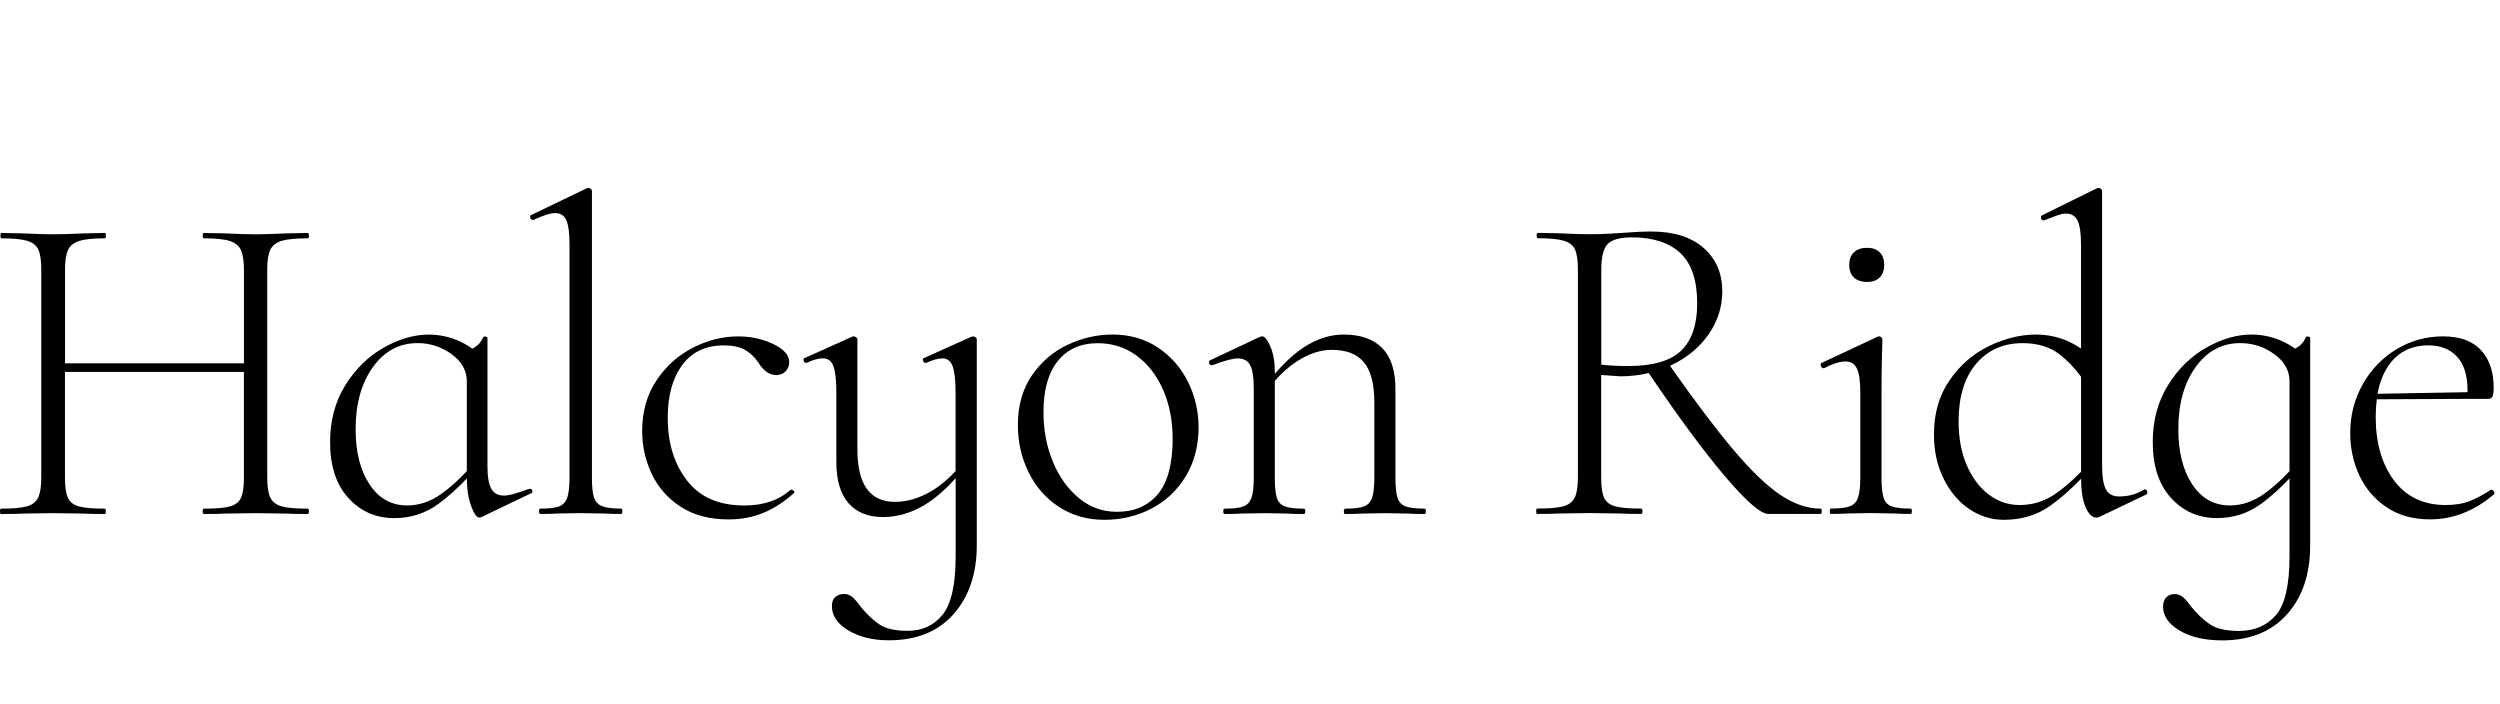 <svg width="355" height="100" viewBox="0 0 355 100" fill="none" xmlns="http://www.w3.org/2000/svg">
<path d="M38.4 35.438C38.694 34.843 39.238 34.425 40.022 34.192C40.806 33.958 42.03 33.842 43.683 33.842C43.812 33.842 43.873 33.713 43.873 33.461C43.873 33.209 43.812 33.08 43.683 33.08L40.628 33.142C38.847 33.227 37.42 33.27 36.361 33.27C35.216 33.27 33.753 33.227 31.965 33.142L28.971 33.08C28.843 33.08 28.781 33.209 28.781 33.461C28.781 33.713 28.843 33.842 28.971 33.842C30.624 33.842 31.849 33.971 32.632 34.222C33.416 34.48 33.949 34.916 34.224 35.53C34.5 36.151 34.641 37.096 34.641 38.374V51.595H9.233V38.374C9.233 37.096 9.367 36.151 9.649 35.53C9.924 34.916 10.457 34.474 11.241 34.222C12.024 33.964 13.249 33.842 14.902 33.842C14.988 33.842 15.03 33.713 15.03 33.461C15.03 33.209 14.988 33.08 14.902 33.08L11.908 33.142C10.126 33.227 8.663 33.27 7.512 33.27C6.496 33.27 5.094 33.227 3.312 33.142L0.19 33.08C0.104 33.08 0.061 33.209 0.061 33.461C0.061 33.713 0.104 33.842 0.19 33.842C1.843 33.842 3.067 33.958 3.851 34.192C4.635 34.425 5.167 34.843 5.443 35.438C5.718 36.034 5.859 36.973 5.859 38.251V67.819C5.859 69.097 5.712 70.043 5.412 70.663C5.112 71.283 4.573 71.694 3.79 71.909C3.006 72.124 1.782 72.229 0.129 72.229C0.043 72.229 0 72.358 0 72.609C0 72.861 0.043 72.99 0.129 72.99C1.488 72.99 2.547 72.972 3.312 72.929L7.512 72.867L11.841 72.929C12.606 72.972 13.622 72.99 14.896 72.99C14.982 72.99 15.024 72.861 15.024 72.609C15.024 72.358 14.982 72.229 14.896 72.229C13.2 72.229 11.969 72.124 11.204 71.909C10.439 71.694 9.918 71.295 9.643 70.693C9.367 70.098 9.226 69.14 9.226 67.819V52.811H34.634V67.819C34.634 69.14 34.494 70.098 34.218 70.693C33.943 71.289 33.422 71.694 32.657 71.909C31.892 72.124 30.661 72.229 28.965 72.229C28.837 72.229 28.775 72.358 28.775 72.609C28.775 72.861 28.837 72.99 28.965 72.99C30.238 72.99 31.236 72.972 31.959 72.929L36.355 72.867L40.622 72.929C41.344 72.972 42.361 72.99 43.677 72.99C43.806 72.99 43.867 72.861 43.867 72.609C43.867 72.358 43.806 72.229 43.677 72.229C42.024 72.229 40.8 72.124 40.016 71.909C39.232 71.694 38.687 71.283 38.394 70.663C38.093 70.049 37.947 69.097 37.947 67.819V38.251C37.953 36.973 38.1 36.034 38.4 35.438Z" fill="black"/>
<path d="M75.269 69.416H75.14C74.418 69.674 73.75 69.895 73.132 70.085C72.514 70.276 71.993 70.374 71.571 70.374C70.72 70.374 70.114 70.042 69.759 69.385C69.397 68.728 69.22 67.672 69.22 66.223V47.959C69.22 47.873 69.134 47.824 68.963 47.8C68.791 47.781 68.687 47.788 68.644 47.831C68.387 48.383 68.106 48.788 67.787 49.047C67.61 49.188 67.365 49.347 67.071 49.519C66.514 49.102 65.877 48.727 65.148 48.408C63.789 47.812 62.369 47.511 60.881 47.511C58.8 47.511 56.669 48.132 54.483 49.366C52.297 50.6 50.479 52.381 49.04 54.696C47.596 57.017 46.873 59.707 46.873 62.778C46.873 66.186 47.742 68.833 49.481 70.73C51.22 72.628 53.387 73.573 55.977 73.573C58.31 73.573 60.404 72.904 62.246 71.559C63.587 70.583 64.94 69.373 66.293 67.936C66.299 69.447 66.495 70.749 66.899 71.842C67.303 72.947 67.695 73.5 68.075 73.5L68.332 73.438L75.397 70.055C75.569 70.012 75.63 69.895 75.587 69.705C75.544 69.508 75.434 69.416 75.269 69.416ZM62.693 70.116C61.144 71.221 59.522 71.774 57.82 71.774C55.567 71.774 53.785 70.773 52.469 68.771C51.153 66.769 50.498 64.172 50.498 60.978C50.498 57.361 51.312 54.414 52.947 52.135C54.581 49.857 56.693 48.721 59.283 48.721C61.065 48.721 62.681 49.243 64.12 50.287C65.565 51.331 66.287 52.62 66.287 54.15V66.904C65.093 68.182 63.893 69.256 62.693 70.116Z" fill="black"/>
<path d="M88.193 72.223C86.963 72.223 86.062 72.106 85.487 71.873C84.912 71.639 84.532 71.222 84.342 70.626C84.152 70.03 84.054 69.091 84.054 67.814V27.136C84.054 27.007 83.999 26.902 83.895 26.817C83.791 26.73 83.693 26.688 83.607 26.688C83.479 26.688 83.375 26.712 83.289 26.749L75.459 30.52C75.287 30.562 75.238 30.691 75.299 30.9C75.361 31.115 75.477 31.22 75.648 31.22H75.777C77.136 30.581 78.152 30.262 78.832 30.262C79.597 30.262 80.124 30.605 80.424 31.281C80.718 31.963 80.871 33.093 80.871 34.665V67.814C80.871 69.091 80.767 70.037 80.552 70.657C80.338 71.277 79.958 71.688 79.407 71.903C78.856 72.118 77.963 72.223 76.732 72.223C76.603 72.223 76.542 72.352 76.542 72.603C76.542 72.855 76.603 72.984 76.732 72.984C77.705 72.984 78.471 72.966 79.022 72.923L82.463 72.861L85.903 72.923C86.497 72.966 87.263 72.984 88.193 72.984C88.322 72.984 88.383 72.855 88.383 72.603C88.383 72.352 88.316 72.223 88.193 72.223Z" fill="black"/>
<path d="M112.389 69.545H112.26C110.607 71.037 108.415 71.78 105.703 71.78C102.097 71.78 99.379 70.601 97.554 68.237C95.73 65.873 94.818 62.907 94.818 59.326C94.818 56.176 95.509 53.677 96.887 51.822C98.264 49.968 100.23 49.046 102.777 49.046C104.007 49.046 104.993 49.249 105.74 49.654C106.481 50.06 107.13 50.668 107.681 51.472C108.403 52.663 109.248 53.259 110.228 53.259C110.779 53.259 111.226 53.081 111.562 52.719C111.899 52.356 112.071 51.92 112.071 51.411C112.071 50.434 111.317 49.581 109.811 48.856C108.305 48.131 106.64 47.769 104.815 47.769C102.605 47.769 100.456 48.309 98.35 49.396C96.25 50.483 94.53 52.037 93.195 54.057C91.861 56.078 91.187 58.454 91.187 61.181C91.187 63.312 91.634 65.332 92.522 67.248C93.416 69.164 94.781 70.73 96.63 71.94C98.479 73.156 100.756 73.758 103.475 73.758C105.213 73.758 106.83 73.457 108.311 72.861C109.799 72.265 111.262 71.326 112.707 70.048C112.836 69.962 112.842 69.858 112.738 69.729C112.628 69.606 112.511 69.545 112.389 69.545Z" fill="black"/>
<path d="M138.176 47.763L137.919 47.824L131.234 50.827C131.062 50.87 131.013 50.999 131.074 51.208C131.136 51.423 131.252 51.527 131.423 51.527H131.552C132.446 51.104 133.205 50.889 133.842 50.889C134.521 50.889 134.999 51.263 135.274 52.006C135.55 52.749 135.691 53.996 135.691 55.74V66.886C134.668 68.022 133.548 68.962 132.317 69.698C130.578 70.742 128.834 71.264 127.095 71.264C125.313 71.264 123.972 70.65 123.085 69.41C122.191 68.175 121.75 66.278 121.75 63.723V48.205C121.75 48.076 121.689 47.972 121.56 47.886C121.432 47.8 121.303 47.757 121.181 47.757L120.991 47.818L114.305 50.821C114.134 50.864 114.072 50.993 114.115 51.202C114.158 51.417 114.262 51.521 114.434 51.521H114.562C115.456 51.097 116.215 50.883 116.852 50.883C117.575 50.883 118.07 51.257 118.346 52C118.621 52.743 118.762 53.99 118.762 55.734V65.633C118.762 68.188 119.338 70.128 120.483 71.442C121.628 72.763 123.262 73.42 125.387 73.42C127.425 73.42 129.397 72.843 131.307 71.694C132.734 70.835 134.203 69.57 135.703 67.899V78.977C135.703 82.981 135.085 85.745 133.854 87.28C132.623 88.815 130.964 89.577 128.889 89.577C127.107 89.577 125.76 89.27 124.848 88.649C123.936 88.029 123.036 87.169 122.142 86.064C121.719 85.468 121.334 85.032 120.997 84.756C120.654 84.48 120.274 84.338 119.852 84.338C119.387 84.338 118.983 84.474 118.64 84.756C118.297 85.032 118.132 85.468 118.132 86.064C118.132 87.427 118.903 88.576 120.458 89.515C122.007 90.449 123.93 90.922 126.219 90.922C130.168 90.922 133.236 89.675 135.421 87.188C137.607 84.695 138.703 81.452 138.703 77.448V48.199C138.703 48.07 138.642 47.966 138.513 47.88C138.366 47.806 138.256 47.763 138.176 47.763Z" fill="black"/>
<path d="M164.441 49.36C162.592 48.126 160.437 47.505 157.976 47.505C155.809 47.505 153.697 47.984 151.639 48.942C149.582 49.9 147.88 51.35 146.546 53.284C145.211 55.225 144.537 57.577 144.537 60.34C144.537 62.766 145.046 65.013 146.068 67.077C147.084 69.14 148.529 70.78 150.397 71.996C152.264 73.211 154.407 73.813 156.825 73.813C159.243 73.813 161.472 73.279 163.511 72.217C165.55 71.154 167.172 69.619 168.384 67.617C169.596 65.615 170.196 63.294 170.196 60.653C170.196 58.399 169.694 56.256 168.703 54.236C167.705 52.228 166.284 50.594 164.441 49.36ZM164.405 70.184C163.003 71.842 161.074 72.677 158.613 72.677C156.574 72.677 154.768 72.026 153.201 70.731C151.627 69.435 150.397 67.709 149.509 65.56C148.615 63.41 148.174 61.059 148.174 58.504C148.174 55.353 148.854 52.94 150.213 51.258C151.572 49.575 153.458 48.734 155.882 48.734C157.964 48.734 159.807 49.329 161.423 50.521C163.033 51.712 164.288 53.339 165.182 55.409C166.076 57.472 166.517 59.781 166.517 62.336C166.511 65.904 165.807 68.52 164.405 70.184Z" fill="black"/>
<path d="M202.29 72.223C201.059 72.223 200.159 72.118 199.584 71.903C199.008 71.688 198.629 71.277 198.439 70.657C198.249 70.043 198.151 69.091 198.151 67.814V55.231C198.151 52.633 197.527 50.699 196.272 49.421C195.017 48.144 193.204 47.505 190.829 47.505C188.919 47.505 187.051 48.089 185.227 49.262C183.862 50.14 182.46 51.411 181.027 53.087V52.873C181.027 51.38 180.813 50.158 180.39 49.2C179.968 48.242 179.582 47.763 179.245 47.763C179.117 47.763 179.013 47.788 178.927 47.825L171.862 51.147C171.69 51.233 171.641 51.368 171.702 51.565C171.764 51.761 171.88 51.853 172.051 51.853H172.18C173.876 51.215 175.064 50.895 175.743 50.895C176.594 50.895 177.188 51.215 177.525 51.853C177.862 52.492 178.033 53.554 178.033 55.047V67.82C178.033 69.097 177.929 70.043 177.715 70.663C177.5 71.283 177.121 71.695 176.57 71.909C176.019 72.124 175.125 72.229 173.894 72.229C173.766 72.229 173.705 72.358 173.705 72.61C173.705 72.861 173.766 72.99 173.894 72.99C174.868 72.99 175.633 72.972 176.184 72.929L179.558 72.868L182.87 72.929C183.421 72.972 184.186 72.99 185.16 72.99C185.288 72.99 185.349 72.861 185.349 72.61C185.349 72.358 185.288 72.229 185.16 72.229C183.929 72.229 183.029 72.124 182.453 71.909C181.878 71.695 181.498 71.283 181.309 70.663C181.119 70.049 181.021 69.097 181.021 67.82V54.095C181.964 52.989 183.017 52.056 184.174 51.307C185.851 50.22 187.492 49.679 189.108 49.679C191.19 49.679 192.715 50.275 193.694 51.466C194.668 52.658 195.157 54.555 195.157 57.153V67.82C195.157 69.097 195.053 70.043 194.839 70.663C194.625 71.283 194.245 71.695 193.694 71.909C193.143 72.124 192.249 72.229 191.019 72.229C190.89 72.229 190.829 72.358 190.829 72.61C190.829 72.861 190.89 72.99 191.019 72.99C191.992 72.99 192.757 72.972 193.308 72.929L196.682 72.868L199.994 72.929C200.545 72.972 201.31 72.99 202.284 72.99C202.412 72.99 202.474 72.861 202.474 72.61C202.474 72.358 202.419 72.223 202.29 72.223Z" fill="black"/>
<path d="M258.512 72.222C256.645 72.222 254.747 71.572 252.812 70.276C250.877 68.98 248.661 66.849 246.157 63.889C243.726 61.021 240.714 57.03 237.133 51.939C237.2 51.908 237.273 51.877 237.341 51.847C239.569 50.785 241.333 49.323 242.624 47.474C243.916 45.62 244.565 43.587 244.565 41.377C244.565 38.822 243.684 36.771 241.92 35.211C240.157 33.657 237.684 32.877 234.5 32.877C233.312 32.877 231.953 32.939 230.423 33.068C229.829 33.111 229.118 33.154 228.292 33.197C227.465 33.24 226.584 33.258 225.647 33.258C224.545 33.258 223.143 33.215 221.447 33.129L218.392 33.068C218.263 33.068 218.202 33.197 218.202 33.449C218.202 33.7 218.263 33.829 218.392 33.829C220.045 33.829 221.27 33.946 222.053 34.179C222.837 34.413 223.37 34.83 223.645 35.426C223.921 36.022 224.061 36.961 224.061 38.239V67.807C224.061 69.085 223.914 70.03 223.614 70.65C223.314 71.271 222.776 71.682 221.992 71.897C221.208 72.112 219.965 72.216 218.27 72.216C218.184 72.216 218.141 72.345 218.141 72.597C218.141 72.849 218.184 72.978 218.27 72.978C219.629 72.978 220.688 72.959 221.453 72.916L225.653 72.855L229.982 72.916C230.747 72.959 231.763 72.978 233.037 72.978C233.165 72.978 233.227 72.849 233.227 72.597C233.227 72.345 233.165 72.216 233.037 72.216C231.341 72.216 230.11 72.112 229.345 71.897C228.58 71.682 228.059 71.283 227.784 70.681C227.508 70.085 227.367 69.127 227.367 67.807V53.247C229.02 53.376 229.933 53.437 230.104 53.437C231.494 53.437 232.829 53.278 234.114 52.971C238.278 59.13 241.859 63.987 244.847 67.519C247.926 71.16 250.014 72.978 251.116 72.978H258.5C258.628 72.978 258.69 72.849 258.69 72.597C258.69 72.345 258.641 72.222 258.512 72.222ZM227.38 51.785V38.374C227.38 36.458 227.698 35.205 228.335 34.603C228.972 34.007 230.098 33.706 231.708 33.706C234.72 33.706 237.022 34.45 238.614 35.942C240.206 37.434 241.002 39.817 241.002 43.096C241.002 46.074 240.249 48.303 238.743 49.771C237.237 51.239 234.72 51.976 231.2 51.976C229.884 51.982 228.61 51.914 227.38 51.785Z" fill="black"/>
<path d="M265.136 40.038C265.902 40.038 266.496 39.823 266.918 39.399C267.34 38.975 267.555 38.38 267.555 37.612C267.555 36.845 267.34 36.249 266.918 35.825C266.496 35.401 265.902 35.187 265.136 35.187C264.328 35.187 263.704 35.401 263.257 35.825C262.81 36.249 262.589 36.845 262.589 37.612C262.589 38.38 262.81 38.975 263.257 39.399C263.704 39.823 264.328 40.038 265.136 40.038Z" fill="black"/>
<path d="M271.314 72.222C270.083 72.222 269.183 72.118 268.608 71.903C268.032 71.688 267.653 71.277 267.463 70.656C267.273 70.042 267.175 69.091 267.175 67.813V55.679C267.175 53.806 267.194 52.154 267.236 50.729C267.279 49.304 267.298 48.463 267.298 48.205C267.298 48.076 267.243 47.972 267.139 47.886C267.034 47.8 266.936 47.757 266.851 47.757L266.594 47.818L258.696 51.521C258.524 51.607 258.481 51.755 258.567 51.969C258.653 52.184 258.781 52.289 258.947 52.289H259.008C260.239 51.65 261.255 51.331 262.063 51.331C262.828 51.331 263.367 51.675 263.685 52.35C264.004 53.032 264.163 54.162 264.163 55.734V67.807C264.163 69.084 264.059 70.03 263.845 70.65C263.63 71.27 263.239 71.682 262.669 71.897C262.094 72.112 261.194 72.216 259.963 72.216C259.877 72.216 259.834 72.345 259.834 72.597C259.834 72.849 259.877 72.978 259.963 72.978C260.937 72.978 261.726 72.959 262.32 72.916L265.632 72.855L269.006 72.916C269.557 72.959 270.322 72.978 271.296 72.978C271.424 72.978 271.485 72.849 271.485 72.597C271.485 72.345 271.436 72.222 271.314 72.222Z" fill="black"/>
<path d="M304.546 69.478L304.418 69.539C303.401 70.178 302.232 70.497 300.916 70.497C300.022 70.497 299.397 70.159 299.036 69.478C298.675 68.796 298.497 67.666 298.497 66.094V27.136C298.497 27.007 298.442 26.902 298.338 26.817C298.234 26.73 298.136 26.688 298.05 26.688C297.922 26.688 297.818 26.712 297.732 26.749L289.963 30.581C289.834 30.667 289.791 30.802 289.834 30.998C289.877 31.189 289.981 31.287 290.153 31.287H290.281C290.918 31.029 291.499 30.808 292.032 30.618C292.565 30.427 292.999 30.329 293.336 30.329C294.144 30.329 294.708 30.673 295.026 31.349C295.344 32.03 295.503 33.16 295.503 34.732V49.489C293.569 48.175 291.45 47.505 289.136 47.505C286.926 47.505 284.697 48.046 282.451 49.133C280.198 50.22 278.33 51.835 276.849 53.984C275.361 56.133 274.62 58.7 274.62 61.679C274.62 64.018 275.073 66.119 275.991 67.967C276.904 69.822 278.116 71.258 279.622 72.278C281.128 73.297 282.775 73.813 284.557 73.813C287.061 73.813 289.246 73.15 291.114 71.836C292.552 70.816 294.022 69.533 295.51 67.985C295.522 69.693 295.73 71.031 296.146 71.995C296.569 72.996 297.077 73.494 297.677 73.494C297.848 73.494 298.014 73.451 298.185 73.365L304.742 70.233C304.914 70.147 304.963 70 304.901 69.785C304.834 69.588 304.718 69.478 304.546 69.478ZM291.689 70.245C290.201 71.228 288.567 71.713 286.785 71.713C285.169 71.713 283.706 71.216 282.389 70.215C281.073 69.214 280.032 67.82 279.267 66.033C278.502 64.246 278.122 62.182 278.122 59.836C278.122 56.348 278.949 53.622 280.608 51.663C282.261 49.704 284.471 48.727 287.232 48.727C289.314 48.727 291.04 49.249 292.424 50.293C293.495 51.104 294.53 52.172 295.51 53.493V66.984C294.187 68.342 292.914 69.435 291.689 70.245Z" fill="black"/>
<path d="M327.787 47.794C327.615 47.776 327.511 47.782 327.469 47.825C327.211 48.377 326.93 48.783 326.611 49.041C326.434 49.182 326.189 49.342 325.895 49.514C325.338 49.096 324.701 48.721 323.967 48.402C322.607 47.806 321.187 47.505 319.699 47.505C317.618 47.505 315.487 48.126 313.301 49.36C311.116 50.594 309.297 52.375 307.859 54.69C306.414 57.012 305.691 59.701 305.691 62.772C305.691 66.18 306.561 68.827 308.299 70.724C310.038 72.622 312.205 73.568 314.795 73.568C317.128 73.568 319.222 72.898 321.065 71.553C322.405 70.577 323.752 69.367 325.111 67.936V78.996C325.111 83.086 324.462 85.874 323.171 87.36C321.873 88.852 320.122 89.595 317.918 89.595C316.136 89.595 314.777 89.288 313.84 88.668C312.903 88.048 311.991 87.188 311.103 86.083C310.681 85.487 310.295 85.051 309.958 84.775C309.616 84.499 309.218 84.357 308.746 84.357C308.324 84.357 307.95 84.505 307.632 84.805C307.314 85.1 307.154 85.549 307.154 86.144C307.154 87.465 307.926 88.594 309.481 89.528C311.03 90.461 313.056 90.934 315.56 90.934C319.467 90.934 322.522 89.712 324.732 87.262C326.936 84.812 328.044 81.545 328.044 77.461V47.954C328.044 47.874 327.958 47.819 327.787 47.794ZM321.518 70.116C319.969 71.222 318.346 71.774 316.644 71.774C314.391 71.774 312.609 70.773 311.293 68.772C309.977 66.769 309.322 64.172 309.322 60.979C309.322 57.362 310.136 54.414 311.771 52.136C313.405 49.857 315.518 48.721 318.107 48.721C319.889 48.721 321.505 49.243 322.944 50.287C324.389 51.331 325.111 52.621 325.111 54.15V66.905C323.924 68.182 322.724 69.257 321.518 70.116Z" fill="black"/>
<path d="M354.119 69.766C354.015 69.619 353.899 69.545 353.77 69.545H353.709C352.607 70.27 351.585 70.81 350.654 71.172C349.717 71.535 348.597 71.713 347.281 71.713C344.14 71.713 341.697 70.552 339.958 68.231C338.219 65.91 337.35 62.901 337.35 59.191C337.35 58.301 337.405 57.478 337.509 56.698L350.978 56.637H353.336C353.629 56.637 353.831 56.52 353.942 56.287C354.046 56.053 354.101 55.636 354.101 55.04C354.101 52.786 353.495 51.006 352.289 49.71C351.076 48.414 349.283 47.763 346.907 47.763C344.532 47.763 342.334 48.371 340.319 49.581C338.305 50.797 336.701 52.455 335.513 54.561C334.326 56.668 333.732 58.977 333.732 61.488C333.732 63.662 334.166 65.67 335.036 67.525C335.905 69.379 337.191 70.878 338.887 72.026C340.583 73.174 342.646 73.752 345.064 73.752C348.334 73.752 351.37 72.56 354.168 70.178C354.236 70.055 354.223 69.914 354.119 69.766ZM344.85 49.041C346.546 49.041 347.893 49.575 348.891 50.637C349.889 51.7 350.385 53.296 350.385 55.427C350.385 55.519 350.385 55.605 350.385 55.691L337.607 55.918C337.913 54.242 338.483 52.848 339.303 51.724C340.625 49.937 342.474 49.041 344.85 49.041Z" fill="black"/>
</svg>

